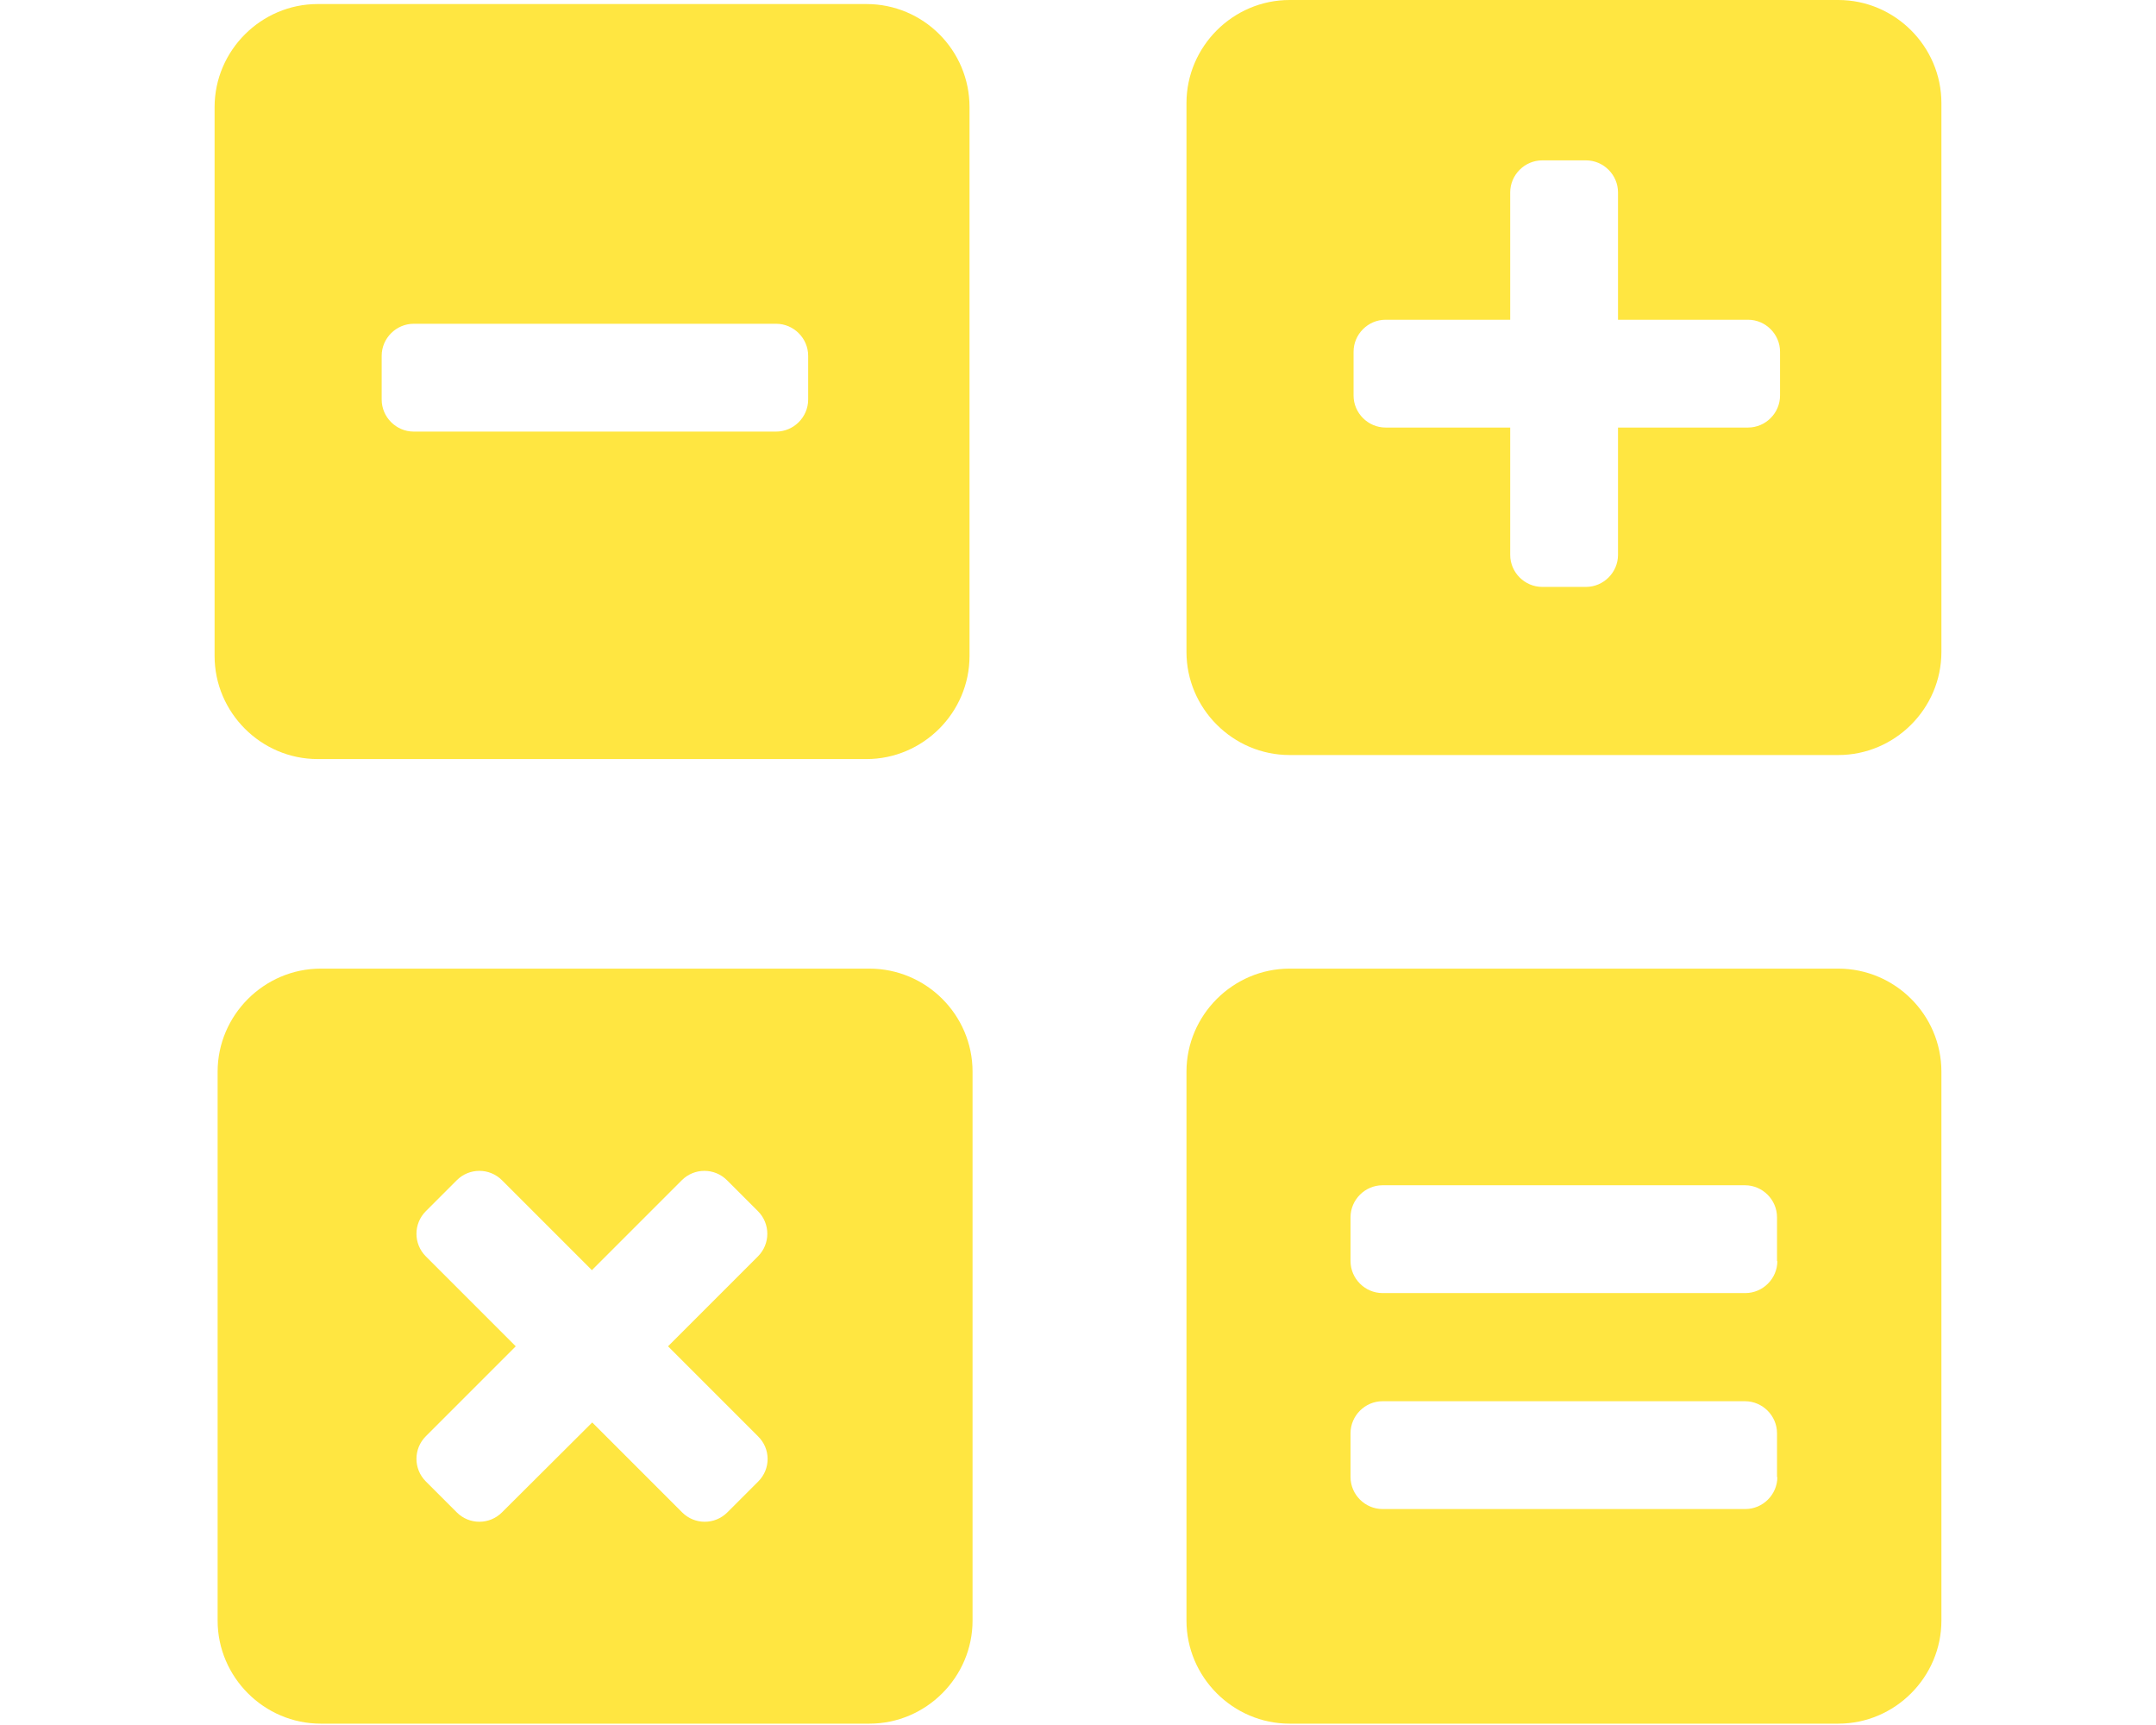 <?xml version="1.0" encoding="utf-8"?>
<!-- Generator: Adobe Illustrator 25.2.1, SVG Export Plug-In . SVG Version: 6.00 Build 0)  -->
<svg version="1.1" id="レイヤー_1" focusable="false"
	 xmlns="http://www.w3.org/2000/svg" xmlns:xlink="http://www.w3.org/1999/xlink" x="0px" y="0px" viewBox="0 0 640 512"
	 style="enable-background:new 0 0 640 512;" xml:space="preserve">
<style type="text/css">
	.st0{fill:#FFE641;}
</style>
<path class="st0" d="M257.2,1.2H94.3c-16.8,0-30.6,13.8-30.6,30.6v162.9c0,16.8,13.8,30.6,30.6,30.6h162.9
	c16.8,0,30.6-13.8,30.6-30.6V31.8C287.8,14.9,274.1,1.2,257.2,1.2z M239.9,118.6c0,5.2-4.3,9.5-9.5,9.5H122.8
	c-5.2,0-9.5-4.3-9.5-9.5v-13c0-5.2,4.3-9.5,9.5-9.5h107.6c5.2,0,9.5,4.3,9.5,9.5V118.6z"/>
<g>
	<path class="st0" d="M545.7,0H382.8c-16.8,0-30.6,13.8-30.6,30.6v162.9c0,16.8,13.8,30.6,30.6,30.6h162.9
		c16.8,0,30.6-13.8,30.6-30.6V30.6C576.3,13.8,562.5,0,545.7,0z M528.4,117.4c0,5.2-4.3,9.5-9.5,9.5h-38.6v37.8
		c0,5.2-4.3,9.5-9.5,9.5h-13c-5.2,0-9.5-4.3-9.5-9.5v-37.8h-37c-5.2,0-9.5-4.3-9.5-9.5v-13c0-5.2,4.3-9.5,9.5-9.5h37V57.1
		c0-5.2,4.3-9.5,9.5-9.5h13c5.2,0,9.5,4.3,9.5,9.5v37.8h38.6c5.2,0,9.5,4.3,9.5,9.5V117.4z"/>
</g>
<g>
	<path class="st0" d="M258.1,287.5H95.2c-16.8,0-30.6,13.8-30.6,30.6V481c0,16.8,13.8,30.6,30.6,30.6h162.9
		c16.8,0,30.6-13.8,30.6-30.6V318.1C288.7,301.2,274.9,287.5,258.1,287.5z M225.1,439.7l-9.2,9.2c-3.7,3.7-9.7,3.7-13.4,0
		l-26.7-26.7L149,448.9c-3.7,3.7-9.7,3.7-13.4,0l-9.2-9.2c-3.7-3.7-3.7-9.7,0-13.4l26.7-26.7l-26.7-26.7c-3.7-3.7-3.7-9.7,0-13.4
		l9.2-9.2c3.7-3.7,9.7-3.7,13.4,0l26.7,26.7l26.7-26.7c3.7-3.7,9.7-3.7,13.4,0l9.2,9.2c3.7,3.7,3.7,9.7,0,13.4l-26.7,26.7l26.7,26.7
		C228.8,430,228.8,436,225.1,439.7z"/>
</g>
<path class="st0" d="M545.7,287.5H382.8c-16.8,0-30.6,13.8-30.6,30.6V481c0,16.8,13.8,30.6,30.6,30.6h162.9
	c16.8,0,30.6-13.8,30.6-30.6V318.1C576.3,301.2,562.5,287.5,545.7,287.5z M527.6,438.4c0,5.2-4.3,9.5-9.5,9.5H410.4
	c-5.2,0-9.5-4.3-9.5-9.5v-13c0-5.2,4.3-9.5,9.5-9.5H518c5.2,0,9.5,4.3,9.5,9.5V438.4z M527.6,374.3c0,5.2-4.3,9.5-9.5,9.5H410.4
	c-5.2,0-9.5-4.3-9.5-9.5v-13c0-5.2,4.3-9.5,9.5-9.5H518c5.2,0,9.5,4.3,9.5,9.5V374.3z"/>
</svg>

